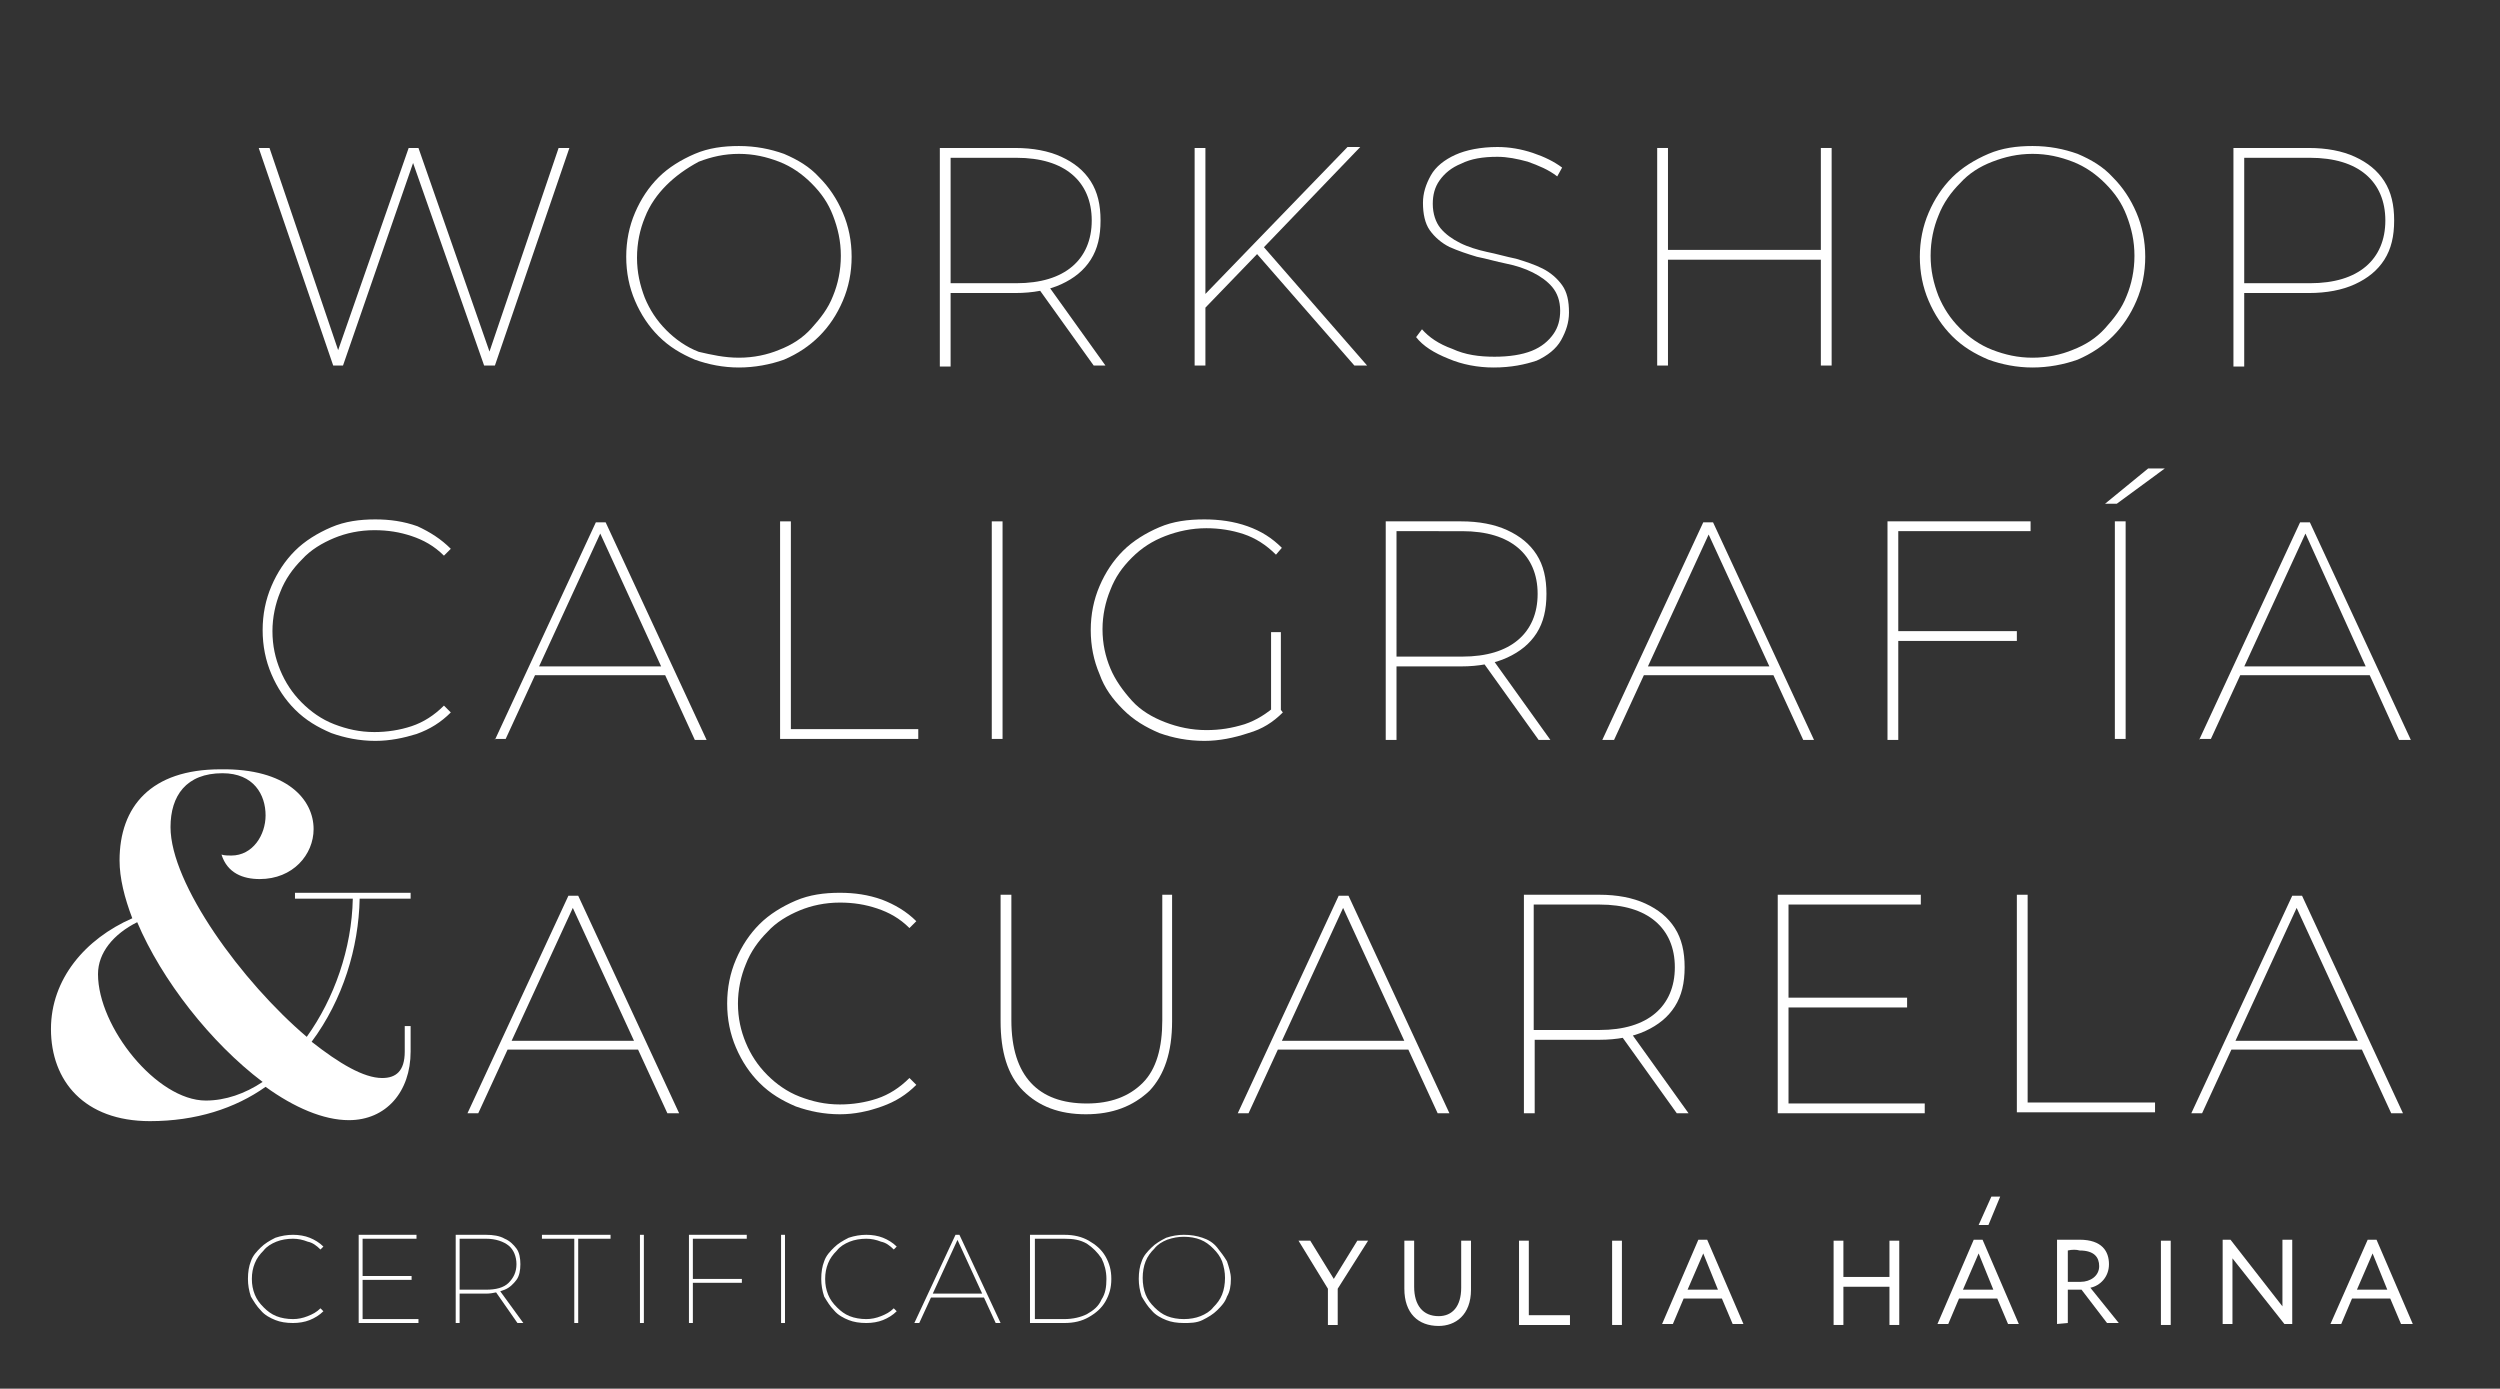 <?xml version="1.0" encoding="UTF-8"?> <!-- Generator: Adobe Illustrator 23.1.1, SVG Export Plug-In . SVG Version: 6.00 Build 0) --> <svg xmlns="http://www.w3.org/2000/svg" xmlns:xlink="http://www.w3.org/1999/xlink" id="Layer_1" x="0px" y="0px" viewBox="0 0 255.1 141.7" style="enable-background:new 0 0 255.1 141.7;" xml:space="preserve"><rect x="0" y="0" width="255.1" height="141.7" fill="#333333" stroke="none"/> <style type="text/css"> .st0{fill:#FFFFFF;} </style> <g> <path class="st0" d="M29.9,135c-0.7,0-1.3-0.1-1.8-0.3s-1.1-0.5-1.5-1c-0.4-0.4-0.7-0.9-1-1.4c-0.2-0.6-0.3-1.2-0.3-1.8 c0-0.7,0.1-1.3,0.3-1.8c0.2-0.6,0.6-1,1-1.4c0.4-0.4,0.9-0.7,1.5-1c0.6-0.2,1.2-0.3,1.8-0.3c0.6,0,1.2,0.1,1.7,0.3 c0.5,0.2,1,0.5,1.4,0.9l-0.3,0.3c-0.4-0.4-0.8-0.7-1.3-0.8c-0.5-0.2-1-0.3-1.5-0.3c-0.6,0-1.2,0.1-1.7,0.3s-1,0.5-1.3,0.9 c-0.4,0.4-0.7,0.8-0.9,1.3c-0.2,0.5-0.3,1-0.3,1.6c0,0.6,0.1,1.1,0.3,1.6c0.2,0.5,0.5,0.9,0.9,1.3c0.4,0.4,0.8,0.7,1.3,0.9 s1.1,0.3,1.7,0.3c0.5,0,1-0.1,1.5-0.3s0.9-0.4,1.3-0.8l0.3,0.3c-0.4,0.4-0.9,0.7-1.4,0.9C31.1,134.9,30.5,135,29.9,135z"></path> <path class="st0" d="M37.1,134.6h5.6v0.4h-6.1v-9h5.9v0.4h-5.5V134.6z M37,130.2h5v0.4h-5V130.2z"></path> <path class="st0" d="M46.5,135v-9h3.1c0.7,0,1.4,0.1,1.9,0.4c0.5,0.2,0.9,0.6,1.2,1c0.3,0.4,0.4,1,0.4,1.6c0,0.6-0.1,1.2-0.4,1.6 c-0.3,0.4-0.7,0.8-1.2,1c-0.5,0.2-1.2,0.4-1.9,0.4h-2.9l0.2-0.2v3.2H46.5z M46.9,131.8l-0.2-0.2h2.9c1,0,1.8-0.2,2.3-0.7 c0.5-0.5,0.8-1.1,0.8-1.9c0-0.8-0.3-1.5-0.8-1.9c-0.5-0.4-1.3-0.7-2.3-0.7h-2.9l0.2-0.2V131.8z M52.8,135l-2.3-3.3H51l2.4,3.3H52.8 z"></path> <path class="st0" d="M58.6,135v-8.6h-3.3V126h7v0.4H59v8.6H58.6z"></path> <path class="st0" d="M65.3,135v-9h0.4v9H65.3z"></path> <path class="st0" d="M70.7,135h-0.4v-9h5.9v0.4h-5.5V135z M70.7,130.5h5v0.4h-5V130.5z"></path> <path class="st0" d="M79.7,135v-9h0.4v9H79.7z"></path> <path class="st0" d="M88.4,135c-0.7,0-1.3-0.1-1.8-0.3s-1.1-0.5-1.5-1c-0.4-0.4-0.7-0.9-1-1.4c-0.2-0.6-0.3-1.2-0.3-1.8 c0-0.7,0.1-1.3,0.3-1.8c0.2-0.6,0.6-1,1-1.4c0.4-0.4,0.9-0.7,1.5-1c0.6-0.2,1.2-0.3,1.8-0.3c0.6,0,1.2,0.1,1.7,0.3 c0.5,0.2,1,0.5,1.4,0.9l-0.3,0.3c-0.4-0.4-0.8-0.7-1.3-0.8c-0.5-0.2-1-0.3-1.5-0.3c-0.6,0-1.2,0.1-1.7,0.3s-1,0.5-1.3,0.9 c-0.4,0.4-0.7,0.8-0.9,1.3c-0.2,0.5-0.3,1-0.3,1.6c0,0.6,0.1,1.1,0.3,1.6c0.2,0.5,0.5,0.9,0.9,1.3c0.4,0.4,0.8,0.7,1.3,0.9 s1.1,0.3,1.7,0.3c0.5,0,1-0.1,1.5-0.3s0.9-0.4,1.3-0.8l0.3,0.3c-0.4,0.4-0.9,0.7-1.4,0.9C89.6,134.9,89,135,88.4,135z"></path> <path class="st0" d="M93.3,135l4.2-9h0.4l4.2,9h-0.5l-4-8.7h0.2l-4,8.7H93.3z M94.8,132.4l0.2-0.4h5.5l0.2,0.4H94.8z"></path> <path class="st0" d="M105.1,135v-9h3.5c1,0,1.8,0.2,2.5,0.6c0.7,0.4,1.3,0.9,1.7,1.6c0.4,0.7,0.6,1.4,0.6,2.3 c0,0.9-0.2,1.6-0.6,2.3c-0.4,0.7-1,1.2-1.7,1.6c-0.7,0.4-1.5,0.6-2.5,0.6H105.1z M105.6,134.6h3c0.9,0,1.7-0.2,2.3-0.5 c0.7-0.4,1.2-0.8,1.5-1.5c0.4-0.6,0.5-1.3,0.5-2.1s-0.2-1.5-0.5-2.1c-0.4-0.6-0.9-1.1-1.5-1.5c-0.7-0.4-1.4-0.5-2.3-0.5h-3V134.6z"></path> <path class="st0" d="M120.8,135c-0.7,0-1.3-0.1-1.8-0.3s-1.1-0.5-1.5-1c-0.4-0.4-0.7-0.9-1-1.4c-0.2-0.6-0.3-1.2-0.3-1.8 c0-0.7,0.1-1.3,0.3-1.8c0.2-0.6,0.6-1,1-1.4c0.4-0.4,0.9-0.7,1.5-1c0.6-0.2,1.2-0.3,1.8-0.3c0.7,0,1.3,0.1,1.9,0.3 c0.6,0.2,1.1,0.5,1.5,1s0.7,0.9,1,1.4c0.2,0.6,0.4,1.2,0.4,1.8c0,0.7-0.1,1.3-0.4,1.8c-0.2,0.6-0.6,1-1,1.4c-0.4,0.4-0.9,0.7-1.5,1 S121.4,135,120.8,135z M120.8,134.6c0.6,0,1.2-0.1,1.7-0.3c0.5-0.2,1-0.5,1.3-0.9c0.4-0.4,0.7-0.8,0.9-1.3c0.2-0.5,0.3-1.1,0.3-1.7 s-0.1-1.1-0.3-1.7c-0.2-0.5-0.5-0.9-0.9-1.3c-0.4-0.4-0.8-0.7-1.3-0.9c-0.5-0.2-1.1-0.3-1.7-0.3c-0.6,0-1.1,0.1-1.7,0.3 c-0.5,0.2-1,0.5-1.3,0.9c-0.4,0.4-0.7,0.8-0.9,1.3c-0.2,0.5-0.3,1.1-0.3,1.7s0.1,1.2,0.3,1.7c0.2,0.5,0.5,0.9,0.9,1.3 c0.4,0.4,0.8,0.7,1.3,0.9C119.6,134.5,120.2,134.6,120.8,134.6z"></path> </g> <g> <path class="st0" d="M34,37.3l-7.6-22.2h1.1l7.3,21.5h-0.6l7.5-21.5h1l7.5,21.5h-0.5l7.3-21.5h1.1l-7.6,22.2h-1.1l-7.4-21.1h0.3 l-7.3,21.1H34z"></path> <path class="st0" d="M75.4,37.5c-1.6,0-3.1-0.3-4.5-0.8c-1.4-0.6-2.6-1.3-3.7-2.4c-1-1-1.8-2.2-2.4-3.6c-0.6-1.4-0.9-2.9-0.9-4.5 c0-1.6,0.3-3.1,0.9-4.5c0.6-1.4,1.4-2.6,2.4-3.6c1-1,2.3-1.8,3.7-2.4c1.4-0.6,2.9-0.8,4.5-0.8c1.7,0,3.2,0.3,4.6,0.8 c1.4,0.6,2.6,1.3,3.6,2.4c1,1,1.8,2.2,2.4,3.6c0.6,1.4,0.9,2.9,0.9,4.5c0,1.6-0.3,3.1-0.9,4.5c-0.6,1.4-1.4,2.6-2.4,3.6 c-1,1-2.2,1.8-3.6,2.4C78.6,37.2,77,37.5,75.4,37.5z M75.4,36.5c1.5,0,2.9-0.3,4.1-0.8c1.3-0.5,2.4-1.2,3.3-2.2s1.7-2,2.2-3.3 c0.5-1.2,0.8-2.6,0.8-4.1c0-1.5-0.3-2.8-0.8-4.1s-1.2-2.3-2.2-3.3c-0.9-0.9-2-1.7-3.3-2.2c-1.3-0.5-2.6-0.8-4.1-0.8 c-1.5,0-2.8,0.3-4.1,0.8C70,17.2,68.9,18,68,18.9c-0.9,0.9-1.7,2-2.2,3.3c-0.5,1.2-0.8,2.6-0.8,4.1c0,1.5,0.3,2.8,0.8,4.1 c0.5,1.2,1.2,2.3,2.2,3.3c0.9,0.9,2,1.7,3.3,2.2C72.6,36.2,73.9,36.5,75.4,36.5z"></path> <path class="st0" d="M95.9,37.3V15.1h7.7c1.8,0,3.4,0.3,4.7,0.9c1.3,0.6,2.3,1.4,3,2.5c0.7,1.1,1,2.4,1,4s-0.3,2.9-1,4 c-0.7,1.1-1.7,1.9-3,2.5s-2.9,0.9-4.7,0.9h-7.1l0.5-0.5v8H95.9z M97,29.4l-0.5-0.5h7.2c2.5,0,4.4-0.6,5.7-1.7s2-2.7,2-4.7 c0-2-0.7-3.6-2-4.7c-1.3-1.1-3.2-1.7-5.7-1.7h-7.2l0.5-0.5V29.4z M111.6,37.3l-5.8-8.1h1.2l5.8,8.1H111.6z"></path> <path class="st0" d="M121.9,37.3V15.1h1.1v22.2H121.9z M122.8,31.6l0-1.4l14.7-15.2h1.3l-9.9,10.3l-0.6,0.6L122.8,31.6z M138.2,37.3l-10.3-11.8l0.7-0.7l10.9,12.5H138.2z"></path> <path class="st0" d="M152.4,37.5c-1.6,0-3.2-0.3-4.6-0.9c-1.5-0.6-2.6-1.3-3.3-2.2l0.6-0.8c0.7,0.8,1.7,1.5,3.1,2 c1.3,0.6,2.7,0.8,4.3,0.8c1.5,0,2.8-0.2,3.8-0.6s1.7-1,2.2-1.7c0.5-0.7,0.7-1.5,0.7-2.4c0-1-0.3-1.8-0.8-2.4 c-0.5-0.6-1.2-1.1-2-1.5c-0.8-0.4-1.7-0.7-2.7-0.9c-1-0.2-2-0.5-3-0.7c-1-0.3-1.9-0.6-2.8-1c-0.8-0.4-1.5-1-2-1.7 c-0.5-0.7-0.7-1.7-0.7-2.8c0-1,0.3-1.9,0.8-2.8s1.4-1.6,2.5-2.1c1.1-0.5,2.6-0.8,4.3-0.8c1.2,0,2.4,0.2,3.6,0.6 c1.2,0.4,2.2,0.9,3,1.5l-0.5,0.9c-0.9-0.7-1.9-1.1-3-1.5c-1.1-0.3-2.1-0.5-3.1-0.5c-1.5,0-2.7,0.2-3.7,0.7c-1,0.4-1.7,1-2.2,1.7 s-0.7,1.5-0.7,2.4c0,1,0.3,1.9,0.8,2.5c0.5,0.6,1.2,1.1,2,1.5c0.8,0.4,1.8,0.7,2.7,0.9c1,0.2,2,0.5,3,0.7c1,0.3,1.9,0.6,2.7,1 c0.8,0.4,1.5,1,2,1.7c0.5,0.7,0.7,1.6,0.7,2.8c0,1-0.3,1.9-0.8,2.8c-0.5,0.9-1.4,1.6-2.5,2.1C155.6,37.2,154.2,37.5,152.4,37.5z"></path> <path class="st0" d="M170.2,37.3h-1.1V15.1h1.1V37.3z M186,26.5h-16v-1h16V26.5z M185.8,15.1h1.1v22.2h-1.1V15.1z"></path> <path class="st0" d="M207.4,37.5c-1.6,0-3.1-0.3-4.5-0.8c-1.4-0.6-2.6-1.3-3.7-2.4c-1-1-1.8-2.2-2.4-3.6c-0.6-1.4-0.9-2.9-0.9-4.5 c0-1.6,0.3-3.1,0.9-4.5c0.6-1.4,1.4-2.6,2.4-3.6c1-1,2.3-1.8,3.7-2.4c1.4-0.6,2.9-0.8,4.5-0.8c1.7,0,3.2,0.3,4.6,0.8 c1.4,0.6,2.6,1.3,3.6,2.4c1,1,1.8,2.2,2.4,3.6c0.6,1.4,0.9,2.9,0.9,4.5c0,1.6-0.3,3.1-0.9,4.5c-0.6,1.4-1.4,2.6-2.4,3.6 c-1,1-2.2,1.8-3.6,2.4C210.6,37.2,209,37.5,207.4,37.5z M207.4,36.5c1.5,0,2.9-0.3,4.1-0.8c1.3-0.5,2.4-1.2,3.3-2.2s1.7-2,2.2-3.3 c0.5-1.2,0.8-2.6,0.8-4.1c0-1.5-0.3-2.8-0.8-4.1s-1.2-2.3-2.2-3.3c-0.9-0.9-2-1.7-3.3-2.2c-1.3-0.5-2.6-0.8-4.1-0.8 c-1.5,0-2.8,0.3-4.1,0.8c-1.3,0.5-2.4,1.2-3.3,2.2c-0.9,0.9-1.7,2-2.2,3.3c-0.5,1.2-0.8,2.6-0.8,4.1c0,1.5,0.3,2.8,0.8,4.1 c0.5,1.2,1.2,2.3,2.2,3.3c0.9,0.9,2,1.7,3.3,2.2C204.6,36.2,205.9,36.5,207.4,36.5z"></path> <path class="st0" d="M227.9,37.3V15.1h7.7c1.8,0,3.4,0.3,4.7,0.9c1.3,0.6,2.3,1.4,3,2.5c0.7,1.1,1,2.4,1,4s-0.3,2.9-1,4 c-0.7,1.1-1.7,1.9-3,2.5s-2.9,0.9-4.7,0.9h-7.1l0.5-0.5v8H227.9z M229,29.4l-0.5-0.5h7.2c2.5,0,4.4-0.6,5.7-1.7s2-2.7,2-4.7 c0-2-0.7-3.6-2-4.7c-1.3-1.1-3.2-1.7-5.7-1.7h-7.2l0.5-0.5V29.4z"></path> <path class="st0" d="M38.3,75.6c-1.6,0-3.1-0.3-4.5-0.8c-1.4-0.6-2.6-1.3-3.7-2.4c-1-1-1.8-2.2-2.4-3.6c-0.6-1.4-0.9-2.9-0.9-4.5 c0-1.6,0.3-3.1,0.9-4.5c0.6-1.4,1.4-2.6,2.4-3.6c1-1,2.3-1.8,3.7-2.4c1.4-0.6,2.9-0.8,4.5-0.8c1.5,0,2.9,0.2,4.3,0.7 C43.9,54.3,45,55,46,56l-0.7,0.7c-1-1-2.1-1.6-3.3-2c-1.2-0.4-2.4-0.6-3.8-0.6c-1.5,0-2.9,0.3-4.1,0.8s-2.4,1.2-3.3,2.2 c-0.9,0.9-1.7,2-2.2,3.3c-0.5,1.2-0.8,2.6-0.8,4c0,1.5,0.3,2.8,0.8,4c0.5,1.2,1.2,2.3,2.2,3.3c0.9,0.9,2,1.7,3.3,2.2 c1.3,0.5,2.6,0.8,4.1,0.8c1.3,0,2.6-0.2,3.8-0.6c1.2-0.4,2.3-1.1,3.3-2.1l0.7,0.7c-1,1-2.1,1.7-3.5,2.2 C41.2,75.3,39.8,75.6,38.3,75.6z"></path> <path class="st0" d="M50.5,75.5l10.3-22.2h1l10.3,22.2h-1.2L61,53.9h0.5l-9.9,21.5H50.5z M54,68.9l0.4-0.9H68l0.4,0.9H54z"></path> <path class="st0" d="M79.6,75.5V53.2h1.1v21.2h13v1H79.6z"></path> <path class="st0" d="M101.2,75.5V53.2h1.1v22.2H101.2z"></path> <path class="st0" d="M122.9,75.6c-1.7,0-3.2-0.3-4.6-0.8c-1.4-0.6-2.6-1.3-3.7-2.4s-1.9-2.2-2.4-3.6c-0.6-1.4-0.9-2.9-0.9-4.5 c0-1.6,0.3-3.1,0.9-4.5c0.6-1.4,1.4-2.6,2.4-3.6s2.3-1.8,3.7-2.4c1.4-0.6,2.9-0.8,4.6-0.8c1.5,0,3,0.2,4.4,0.7 c1.4,0.5,2.5,1.2,3.5,2.2l-0.6,0.7c-1-1-2.1-1.7-3.3-2.1c-1.2-0.4-2.5-0.6-3.8-0.6c-1.5,0-2.9,0.3-4.2,0.8s-2.4,1.2-3.4,2.2 s-1.7,2-2.2,3.3c-0.5,1.2-0.8,2.6-0.8,4c0,1.5,0.3,2.8,0.8,4c0.5,1.2,1.3,2.3,2.2,3.3s2.1,1.7,3.4,2.2c1.3,0.5,2.7,0.8,4.2,0.8 c1.4,0,2.6-0.2,3.9-0.6c1.2-0.4,2.3-1.1,3.3-2l0.6,0.8c-1,1-2.1,1.7-3.5,2.1C125.9,75.3,124.4,75.6,122.9,75.6z M129.7,72.7v-8.2h1 v8.2L129.7,72.7z"></path> <path class="st0" d="M141.4,75.5V53.2h7.7c1.8,0,3.4,0.3,4.7,0.9s2.3,1.4,3,2.5c0.7,1.1,1,2.4,1,4s-0.3,2.9-1,4 c-0.7,1.1-1.7,1.9-3,2.5s-2.9,0.9-4.7,0.9H142l0.5-0.5v8H141.4z M142.5,67.5L142,67h7.2c2.5,0,4.4-0.6,5.7-1.7s2-2.7,2-4.7 c0-2-0.7-3.6-2-4.7c-1.3-1.1-3.2-1.7-5.7-1.7H142l0.5-0.5V67.5z M157,75.5l-5.8-8.1h1.2l5.8,8.1H157z"></path> <path class="st0" d="M163.5,75.5l10.3-22.2h1l10.3,22.2H184l-9.9-21.5h0.5l-9.9,21.5H163.5z M167.1,68.9l0.4-0.9h13.6l0.4,0.9 H167.1z"></path> <path class="st0" d="M193.7,75.5h-1.1V53.2h14.6v1h-13.5V75.5z M193.5,64.4h12.3v1h-12.3V64.4z"></path> <path class="st0" d="M214.8,51.4l4.4-3.6h1.7l-4.9,3.6H214.8z M215.8,75.5V53.2h1.1v22.2H215.8z"></path> <path class="st0" d="M224.4,75.5l10.3-22.2h1L246,75.5h-1.2L235,53.9h0.5l-9.9,21.5H224.4z M227.9,68.9l0.4-0.9h13.6l0.4,0.9H227.9 z"></path> <path class="st0" d="M47.7,113.6l10.3-22.2h1l10.3,22.2h-1.2l-9.9-21.5h0.5l-9.9,21.5H47.7z M51.2,107.1l0.4-0.9h13.6l0.4,0.9H51.2 z"></path> <path class="st0" d="M85.7,113.7c-1.6,0-3.1-0.3-4.5-0.8c-1.4-0.6-2.6-1.3-3.7-2.4c-1-1-1.8-2.2-2.4-3.6c-0.6-1.4-0.9-2.9-0.9-4.5 c0-1.6,0.3-3.1,0.9-4.5c0.6-1.4,1.4-2.6,2.4-3.6c1-1,2.3-1.8,3.7-2.4c1.4-0.6,2.9-0.8,4.5-0.8c1.5,0,2.9,0.2,4.3,0.7 c1.3,0.5,2.5,1.2,3.5,2.2l-0.7,0.7c-1-1-2.1-1.6-3.3-2c-1.2-0.4-2.4-0.6-3.8-0.6c-1.5,0-2.9,0.3-4.1,0.8s-2.4,1.2-3.3,2.2 c-0.9,0.9-1.7,2-2.2,3.3c-0.5,1.2-0.8,2.6-0.8,4c0,1.5,0.3,2.8,0.8,4c0.5,1.2,1.2,2.3,2.2,3.3c0.9,0.9,2,1.7,3.3,2.2 c1.3,0.5,2.6,0.8,4.1,0.8c1.3,0,2.6-0.2,3.8-0.6c1.2-0.4,2.3-1.1,3.3-2.1l0.7,0.7c-1,1-2.1,1.7-3.5,2.2 C88.6,113.4,87.2,113.7,85.7,113.7z"></path> <path class="st0" d="M110.8,113.7c-2.7,0-4.8-0.8-6.4-2.4c-1.6-1.6-2.3-4-2.3-7.1V91.3h1.1v12.8c0,2.9,0.7,5,2,6.4s3.2,2.1,5.7,2.1 c2.4,0,4.3-0.7,5.7-2.1s2-3.6,2-6.4V91.3h1v12.9c0,3.2-0.8,5.5-2.3,7.1C115.6,112.9,113.5,113.7,110.8,113.7z"></path> <path class="st0" d="M126.3,113.6l10.3-22.2h1l10.3,22.2h-1.2l-9.9-21.5h0.5l-9.9,21.5H126.3z M129.9,107.1l0.4-0.9h13.6l0.4,0.9 H129.9z"></path> <path class="st0" d="M155.5,113.6V91.3h7.7c1.8,0,3.4,0.3,4.7,0.9s2.3,1.4,3,2.5c0.7,1.1,1,2.4,1,4s-0.3,2.9-1,4 c-0.7,1.1-1.7,1.9-3,2.5s-2.9,0.9-4.7,0.9h-7.1l0.5-0.5v8H155.5z M156.5,105.6l-0.5-0.5h7.2c2.5,0,4.4-0.6,5.7-1.7s2-2.7,2-4.7 c0-2-0.7-3.6-2-4.7c-1.3-1.1-3.2-1.7-5.7-1.7h-7.2l0.5-0.5V105.6z M171.1,113.6l-5.8-8.1h1.2l5.8,8.1H171.1z"></path> <path class="st0" d="M182.5,112.6h13.9v1h-15V91.3H196v1h-13.5V112.6z M182.3,101.8h12.3v1h-12.3V101.8z"></path> <path class="st0" d="M205.8,113.6V91.3h1.1v21.2h13v1H205.8z"></path> <path class="st0" d="M223.6,113.6l10.3-22.2h1l10.3,22.2h-1.2l-9.9-21.5h0.5l-9.9,21.5H223.6z M227.2,107.1l0.4-0.9h13.6l0.4,0.9 H227.2z"></path> </g> <g> <path class="st0" d="M136.5,131.5v3.7h-1v-3.7l-3-4.9h1.2l2.4,3.9l2.4-3.9h1.1L136.5,131.5z"></path> <path class="st0" d="M150.1,131.6c0,2.6-1.6,3.7-3.3,3.7c-2.1,0-3.5-1.3-3.5-3.8v-4.9h1v4.7c0,1.9,0.9,3,2.5,3c1.4,0,2.3-1,2.3-2.9 v-4.8h1L150.1,131.6L150.1,131.6z"></path> <path class="st0" d="M155,126.6h1v7.6h4.2v1H155V126.6z"></path> <path class="st0" d="M164.5,126.6h1v8.6h-1V126.6z"></path> <path class="st0" d="M173.3,126.5h0.9l3.7,8.6h-1.1l-1.1-2.6h-3.9l-1.1,2.6h-1.1L173.3,126.5z M172.2,131.6h3.1l-1.5-3.7 L172.2,131.6z"></path> <path class="st0" d="M192.8,131.3h-4.7v3.9h-1v-8.6h1v3.7h4.7v-3.7h1v8.6h-1V131.3z"></path> <path class="st0" d="M201.4,126.5h0.9l3.7,8.6h-1.1l-1.1-2.6h-3.9l-1.1,2.6h-1.1L201.4,126.5z M200.3,131.6h3.1l-1.5-3.7 L200.3,131.6z"></path> <path class="st0" d="M209.9,135.1v-8.6c0.5,0,2.1,0,2.3,0c2.3,0,3,1.2,3,2.5c0,1.3-0.9,2.2-1.9,2.4l2.9,3.6H215l-2.6-3.4H211v3.4 L209.9,135.1L209.9,135.1z M211,127.6v3.2h1.3c1,0,1.9-0.6,1.9-1.6c0-0.9-0.5-1.6-2-1.6C211.9,127.5,211.4,127.5,211,127.6z"></path> <path class="st0" d="M220.5,126.6h1v8.6h-1V126.6z"></path> <path class="st0" d="M233.1,135.1l-5.3-6.7v6.7h-1v-8.6h0.8l5.3,6.8v-6.8h1v8.6L233.1,135.1L233.1,135.1z"></path> <path class="st0" d="M241.6,126.5h0.9l3.7,8.6H245l-1.1-2.6H240l-1.1,2.6h-1.1L241.6,126.5z M240.5,131.6h3.1l-1.5-3.7L240.5,131.6 z"></path> <g> <polygon class="st0" points="203.2,122.1 201.9,125 202.9,125 204.1,122.1 "></polygon> </g> </g> <g> <g> <path class="st0" d="M32,84.6c0,2.6-2.1,5.1-5.5,5.1c-1.7,0-3.3-0.6-3.9-2.5c0.3,0.1,0.7,0.1,1,0.1c2.2,0,3.5-2.1,3.5-4.1 c0-2.1-1.2-4.3-4.4-4.3c-3.7,0-5.3,2.3-5.3,5.5c0,5.8,7.3,15.8,13.9,21.4c2.8-3.9,4.6-9,4.7-14.1h-5.9v-0.6h11.8v0.6h-5.2 c-0.1,5-1.7,10.3-4.9,14.6c2.8,2.2,5.3,3.7,7.2,3.7c1.4,0,2.3-0.7,2.3-2.7v-2.6h0.6v2.6c0,4.1-2.5,7-6.3,7c-2.6,0-5.6-1.3-8.5-3.4 c-3.1,2.2-7.1,3.5-11.8,3.5c-6.7,0-10.1-4.1-10.1-9.4c0-5.1,3.5-9.2,8.3-11.3c-0.8-2.1-1.3-4.1-1.3-5.9c0-5.5,3.2-9.3,10.3-9.3 C29.3,78.4,32,81.6,32,84.6z M26.8,110.4c-5.3-4-10.3-10.4-12.8-16.3c-2.4,1.2-4,3.1-4,5.3c0,5.4,6,12.9,11,12.9 C23,112.3,25,111.6,26.8,110.4z"></path> </g> </g> </svg> 